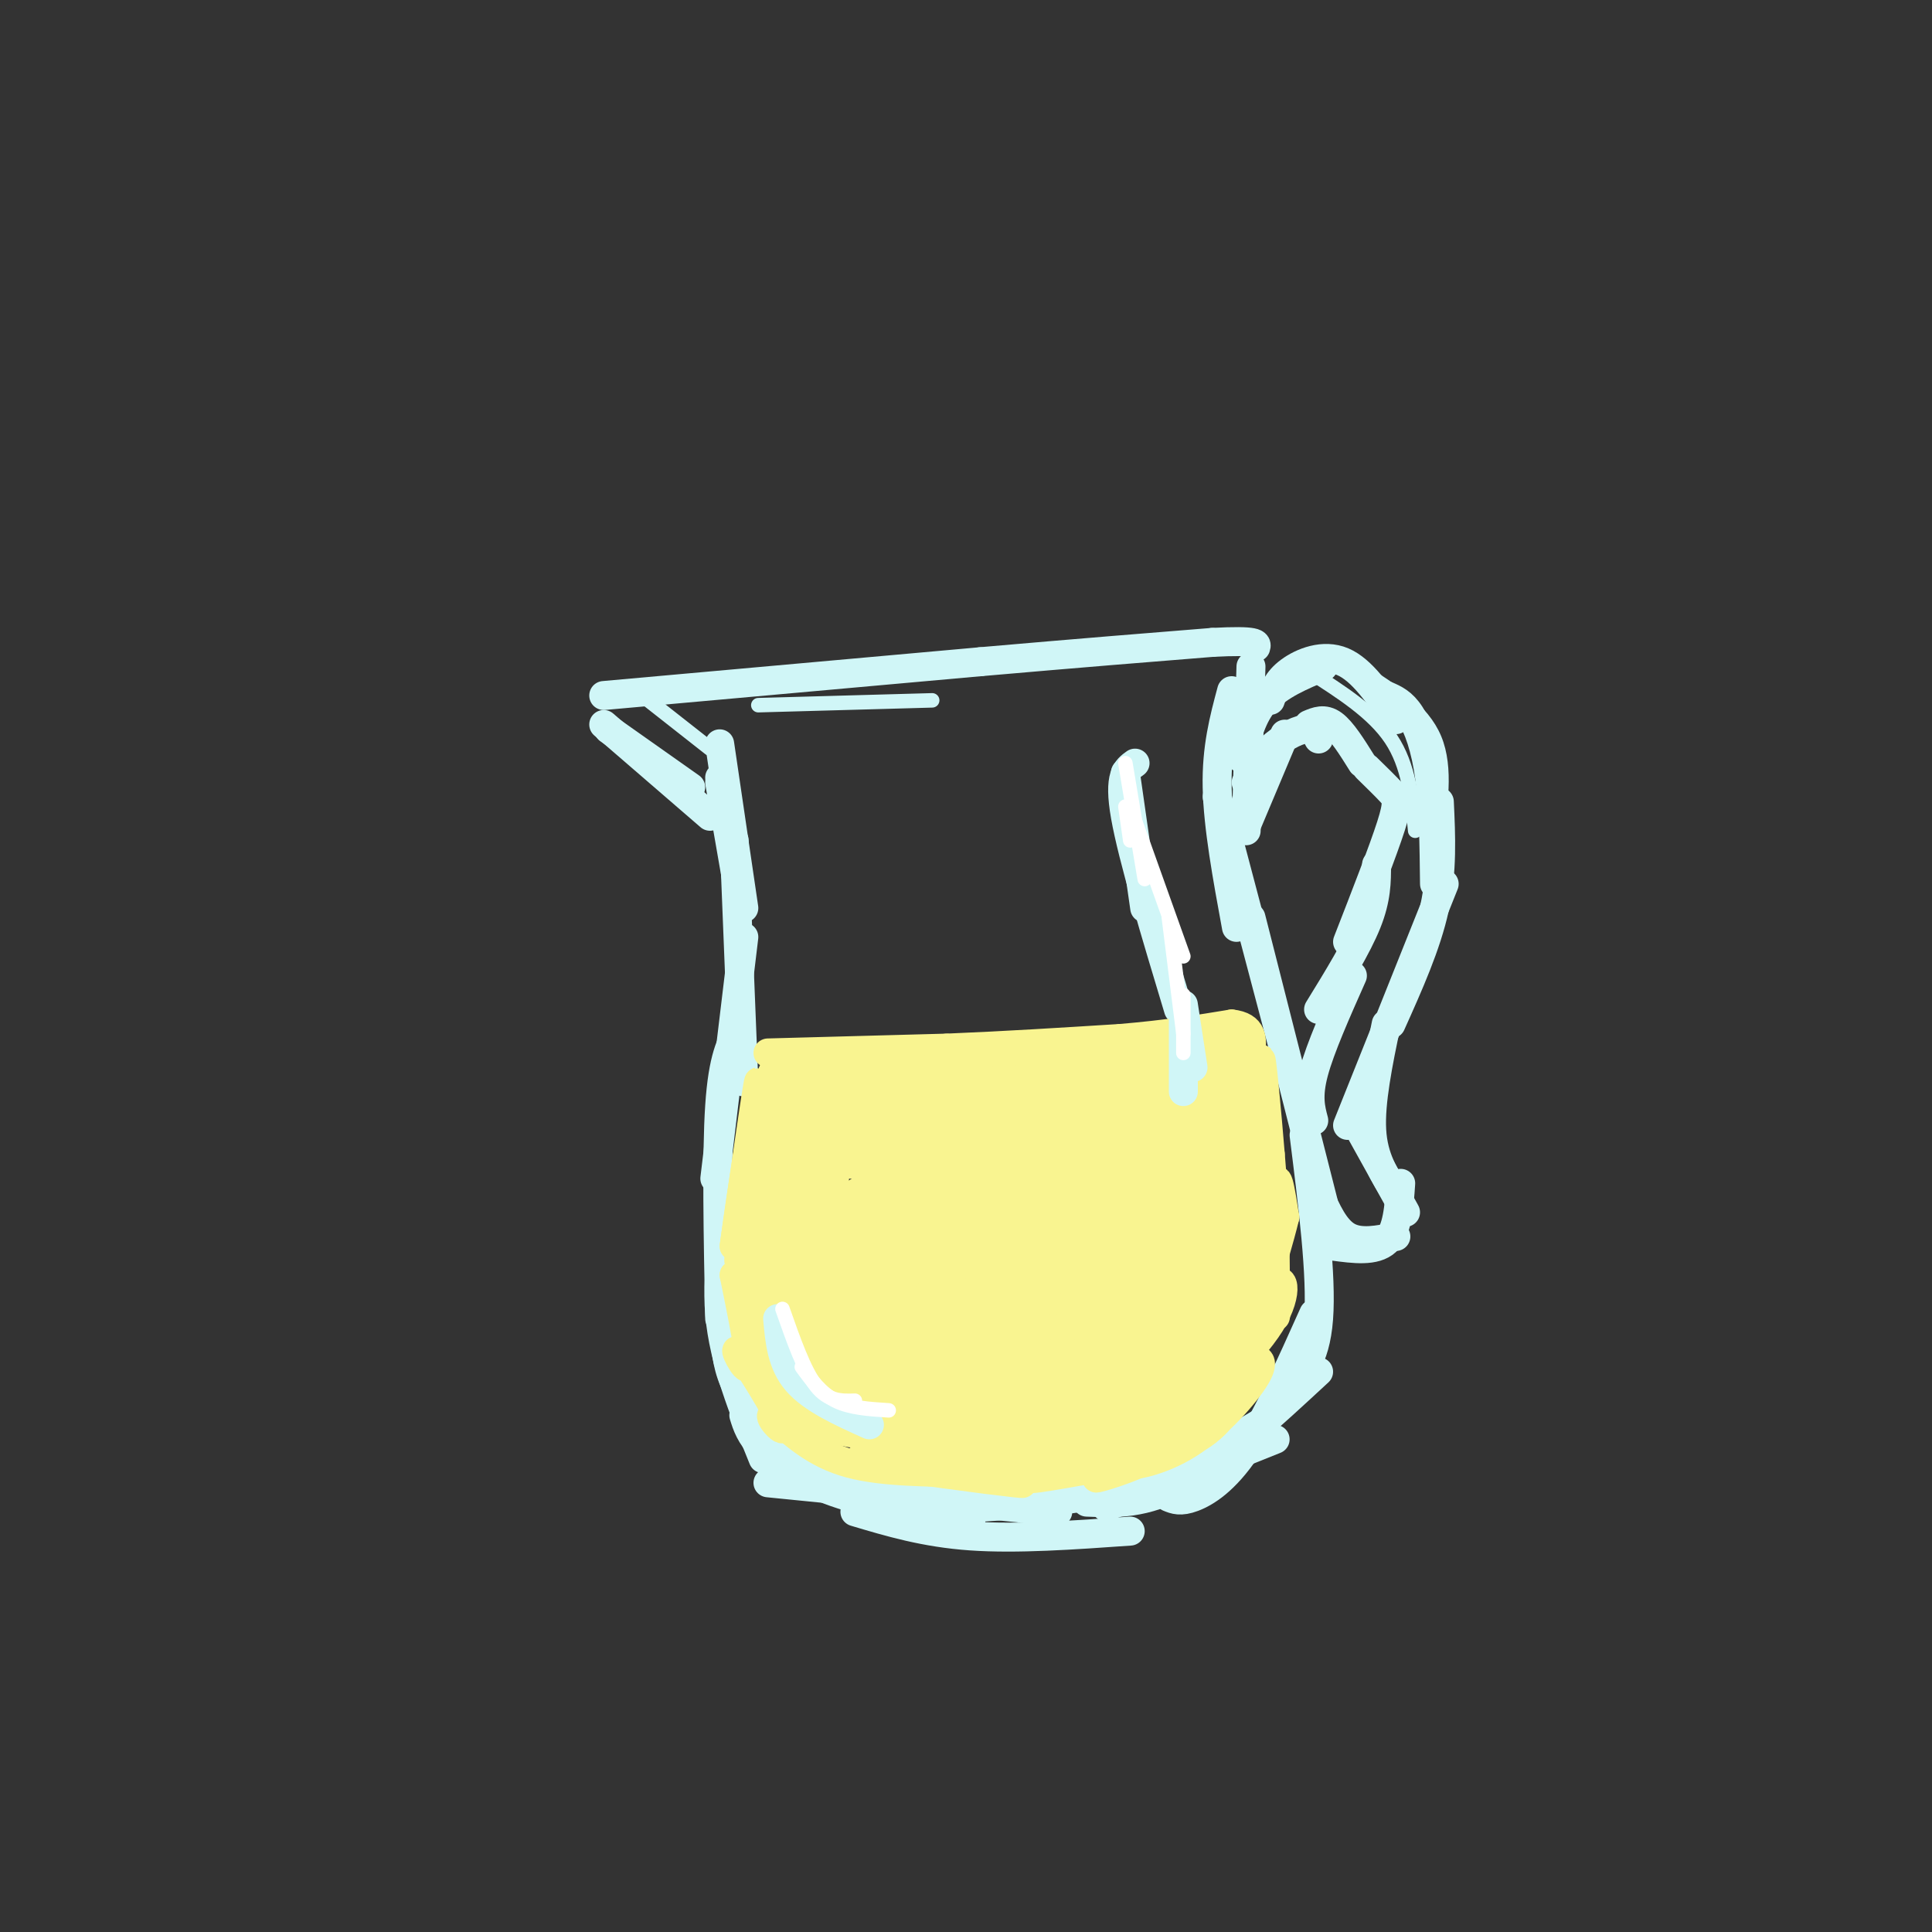 <svg viewBox='0 0 400 400' version='1.1' xmlns='http://www.w3.org/2000/svg' xmlns:xlink='http://www.w3.org/1999/xlink'><rect x="0" y="0" width="400" height="400" fill="#333333" stroke="none"/><g fill='none' stroke='rgb(208,246,247)' stroke-width='6' stroke-linecap='round' stroke-linejoin='round'><path d='M125,144c0.000,0.000 78.000,-7.000 78,-7'/><path d='M203,137c21.000,-1.833 34.500,-2.917 48,-4'/><path d='M251,133c9.500,-0.500 9.250,0.250 9,1'/><path d='M126,151c0.000,0.000 17.000,12.000 17,12'/><path d='M125,150c0.000,0.000 22.000,19.000 22,19'/><path d='M149,161c0.000,0.000 1.000,3.000 1,3'/><path d='M149,154c0.000,0.000 5.000,34.000 5,34'/><path d='M149,162c0.000,0.000 4.000,23.000 4,23'/><path d='M152,174c0.000,0.000 2.000,50.000 2,50'/><path d='M154,194c0.000,0.000 -6.000,50.000 -6,50'/><path d='M153,213c-1.667,3.000 -3.333,6.000 -4,16c-0.667,10.000 -0.333,27.000 0,44'/><path d='M153,243c-2.417,9.583 -4.833,19.167 -4,29c0.833,9.833 4.917,19.917 9,30'/><path d='M150,275c0.178,3.600 0.356,7.200 2,11c1.644,3.800 4.756,7.800 10,12c5.244,4.200 12.622,8.600 20,13'/><path d='M154,293c0.644,2.089 1.289,4.178 4,7c2.711,2.822 7.489,6.378 15,9c7.511,2.622 17.756,4.311 28,6'/><path d='M159,307c0.000,0.000 60.000,6.000 60,6'/><path d='M177,313c7.250,2.167 14.500,4.333 24,5c9.500,0.667 21.250,-0.167 33,-1'/><path d='M186,313c13.500,-0.667 27.000,-1.333 38,-3c11.000,-1.667 19.500,-4.333 28,-7'/><path d='M229,312c0.000,0.000 35.000,-14.000 35,-14'/><path d='M225,311c6.000,0.250 12.000,0.500 20,-4c8.000,-4.500 18.000,-13.750 28,-23'/><path d='M259,138c0.000,0.000 -1.000,34.000 -1,34'/><path d='M255,143c-1.583,5.917 -3.167,11.833 -3,20c0.167,8.167 2.083,18.583 4,29'/><path d='M252,165c0.000,0.000 14.000,53.000 14,53'/><path d='M259,190c0.000,0.000 15.000,59.000 15,59'/><path d='M270,235c1.833,14.583 3.667,29.167 3,38c-0.667,8.833 -3.833,11.917 -7,15'/><path d='M272,272c-4.800,10.711 -9.600,21.422 -14,28c-4.400,6.578 -8.400,9.022 -11,10c-2.600,0.978 -3.800,0.489 -5,0'/><path d='M262,294c0.000,0.000 -27.000,16.000 -27,16'/><path d='M258,171c0.000,0.000 8.000,-19.000 8,-19'/><path d='M257,157c1.083,-4.417 2.167,-8.833 5,-12c2.833,-3.167 7.417,-5.083 12,-7'/><path d='M263,145c0.711,-2.044 1.422,-4.089 4,-6c2.578,-1.911 7.022,-3.689 11,-2c3.978,1.689 7.489,6.844 11,12'/><path d='M287,144c1.689,0.733 3.378,1.467 5,4c1.622,2.533 3.178,6.867 4,13c0.822,6.133 0.911,14.067 1,22'/><path d='M298,166c0.333,7.167 0.667,14.333 -1,22c-1.667,7.667 -5.333,15.833 -9,24'/><path d='M299,183c0.000,0.000 -20.000,50.000 -20,50'/><path d='M287,212c-1.667,8.083 -3.333,16.167 -3,22c0.333,5.833 2.667,9.417 5,13'/><path d='M281,233c0.000,0.000 10.000,18.000 10,18'/><path d='M290,245c-0.333,4.917 -0.667,9.833 -3,12c-2.333,2.167 -6.667,1.583 -11,1'/><path d='M289,256c-3.667,0.750 -7.333,1.500 -10,0c-2.667,-1.500 -4.333,-5.250 -6,-9'/><path d='M272,232c-0.667,-2.500 -1.333,-5.000 0,-10c1.333,-5.000 4.667,-12.500 8,-20'/><path d='M273,209c4.000,-6.500 8.000,-13.000 10,-18c2.000,-5.000 2.000,-8.500 2,-12'/><path d='M279,195c3.689,-9.467 7.378,-18.933 9,-24c1.622,-5.067 1.178,-5.733 0,-7c-1.178,-1.267 -3.089,-3.133 -5,-5'/><path d='M282,158c-2.083,-3.333 -4.167,-6.667 -6,-8c-1.833,-1.333 -3.417,-0.667 -5,0'/><path d='M273,153c-0.600,-1.133 -1.200,-2.267 -3,-2c-1.800,0.267 -4.800,1.933 -7,4c-2.200,2.067 -3.600,4.533 -5,7'/><path d='M161,281c0.000,0.000 11.000,11.000 11,11'/><path d='M160,279c3.083,3.917 6.167,7.833 10,10c3.833,2.167 8.417,2.583 13,3'/><path d='M233,160c0.000,0.000 4.000,28.000 4,28'/><path d='M235,158c-1.750,1.250 -3.500,2.500 -2,11c1.500,8.500 6.250,24.250 11,40'/></g>
<g fill='none' stroke='rgb(249,244,144)' stroke-width='6' stroke-linecap='round' stroke-linejoin='round'><path d='M159,218c0.000,0.000 37.000,-1.000 37,-1'/><path d='M196,217c12.167,-0.500 24.083,-1.250 36,-2'/><path d='M232,215c9.833,-0.833 16.417,-1.917 23,-3'/><path d='M255,212c4.500,0.500 4.250,3.250 4,6'/><path d='M259,218c1.511,6.667 3.289,20.333 4,25c0.711,4.667 0.356,0.333 0,-4'/><path d='M263,239c-0.583,-7.250 -2.042,-23.375 -2,-19c0.042,4.375 1.583,29.250 2,37c0.417,7.750 -0.292,-1.625 -1,-11'/><path d='M262,246c-0.282,-7.979 -0.488,-22.427 0,-15c0.488,7.427 1.670,36.730 2,41c0.330,4.270 -0.191,-16.494 0,-24c0.191,-7.506 1.096,-1.753 2,4'/><path d='M266,252c-2.017,8.357 -8.060,27.250 -9,30c-0.940,2.750 3.222,-10.644 6,-15c2.778,-4.356 4.171,0.327 0,7c-4.171,6.673 -13.906,15.335 -17,18c-3.094,2.665 0.453,-0.668 4,-4'/><path d='M250,288c2.144,-1.953 5.503,-4.837 8,-6c2.497,-1.163 4.133,-0.605 2,3c-2.133,3.605 -8.036,10.259 -14,14c-5.964,3.741 -11.990,4.570 -11,4c0.990,-0.570 8.997,-2.538 14,-6c5.003,-3.462 7.001,-8.418 5,-8c-2.001,0.418 -8.000,6.209 -14,12'/><path d='M240,301c-5.844,3.225 -13.453,5.287 -13,5c0.453,-0.287 8.968,-2.923 7,-3c-1.968,-0.077 -14.419,2.407 -19,3c-4.581,0.593 -1.290,-0.703 2,-2'/><path d='M217,304c3.867,-0.178 12.533,0.378 8,0c-4.533,-0.378 -22.267,-1.689 -40,-3'/><path d='M185,301c-1.049,0.065 16.327,1.729 15,2c-1.327,0.271 -21.357,-0.850 -22,-1c-0.643,-0.150 18.102,0.671 22,1c3.898,0.329 -7.051,0.164 -18,0'/><path d='M182,303c3.911,0.978 22.689,3.422 28,4c5.311,0.578 -2.844,-0.711 -11,-2'/><path d='M199,305c-6.111,-0.311 -15.889,-0.089 -23,-2c-7.111,-1.911 -11.556,-5.956 -16,-10'/><path d='M160,293c-1.435,-0.077 2.976,4.732 2,2c-0.976,-2.732 -7.340,-13.005 -9,-15c-1.660,-1.995 1.383,4.287 2,3c0.617,-1.287 -1.191,-10.144 -3,-19'/><path d='M152,264c1.079,1.579 5.275,15.028 8,21c2.725,5.972 3.978,4.467 3,2c-0.978,-2.467 -4.186,-5.895 -4,-5c0.186,0.895 3.768,6.113 8,9c4.232,2.887 9.116,3.444 14,4'/><path d='M181,295c-0.985,-0.551 -10.449,-3.929 -14,-4c-3.551,-0.071 -1.189,3.167 6,5c7.189,1.833 19.205,2.263 18,0c-1.205,-2.263 -15.630,-7.218 -23,-11c-7.370,-3.782 -7.685,-6.391 -8,-9'/><path d='M160,276c3.341,5.043 15.694,22.150 16,20c0.306,-2.150 -11.433,-23.556 -16,-36c-4.567,-12.444 -1.960,-15.927 -1,-11c0.960,4.927 0.274,18.265 0,21c-0.274,2.735 -0.137,-5.132 0,-13'/><path d='M159,257c1.012,-10.143 3.542,-29.000 3,-25c-0.542,4.000 -4.155,30.857 -5,33c-0.845,2.143 1.077,-20.429 3,-43'/><path d='M160,222c-1.417,4.702 -6.458,37.958 -7,39c-0.542,1.042 3.417,-30.131 4,-36c0.583,-5.869 -2.208,13.565 -5,33'/><path d='M152,258c0.631,-4.905 4.708,-33.667 6,-33c1.292,0.667 -0.202,30.762 0,36c0.202,5.238 2.101,-14.381 4,-34'/><path d='M162,227c-0.008,5.958 -2.027,37.853 -1,40c1.027,2.147 5.100,-25.456 7,-38c1.900,-12.544 1.627,-10.031 1,4c-0.627,14.031 -1.608,39.580 -1,43c0.608,3.420 2.804,-15.290 5,-34'/><path d='M173,242c0.833,-7.310 0.417,-8.583 0,-3c-0.417,5.583 -0.833,18.024 0,26c0.833,7.976 2.917,11.488 5,15'/></g>
<g fill='none' stroke='rgb(249,244,144)' stroke-width='20' stroke-linecap='round' stroke-linejoin='round'><path d='M212,266c-0.035,-2.424 -0.070,-4.847 -2,-7c-1.930,-2.153 -5.753,-4.035 -9,-3c-3.247,1.035 -5.916,4.988 -7,9c-1.084,4.012 -0.581,8.082 3,11c3.581,2.918 10.242,4.684 15,4c4.758,-0.684 7.613,-3.819 9,-8c1.387,-4.181 1.305,-9.409 -3,-13c-4.305,-3.591 -12.834,-5.545 -18,-5c-5.166,0.545 -6.970,3.588 -8,6c-1.030,2.412 -1.286,4.193 -1,7c0.286,2.807 1.116,6.640 2,9c0.884,2.360 1.824,3.246 5,4c3.176,0.754 8.588,1.377 14,2'/><path d='M212,282c3.952,-1.446 6.832,-6.059 8,-9c1.168,-2.941 0.625,-4.208 -3,-8c-3.625,-3.792 -10.330,-10.109 -16,-13c-5.670,-2.891 -10.304,-2.357 -14,1c-3.696,3.357 -6.453,9.537 -8,13c-1.547,3.463 -1.885,4.209 1,7c2.885,2.791 8.994,7.626 13,10c4.006,2.374 5.910,2.287 9,2c3.090,-0.287 7.365,-0.773 9,-5c1.635,-4.227 0.629,-12.196 -1,-17c-1.629,-4.804 -3.881,-6.445 -7,-9c-3.119,-2.555 -7.104,-6.025 -13,-5c-5.896,1.025 -13.703,6.545 -17,11c-3.297,4.455 -2.085,7.844 0,11c2.085,3.156 5.042,6.078 8,9'/><path d='M181,280c4.667,3.178 12.333,6.622 19,7c6.667,0.378 12.333,-2.311 18,-5'/><path d='M177,262c-1.434,3.158 -2.868,6.316 -3,9c-0.132,2.684 1.037,4.895 4,8c2.963,3.105 7.721,7.105 14,10c6.279,2.895 14.080,4.684 21,4c6.920,-0.684 12.960,-3.842 19,-7'/><path d='M197,281c-0.601,1.667 -1.202,3.333 0,5c1.202,1.667 4.208,3.333 8,5c3.792,1.667 8.369,3.333 15,1c6.631,-2.333 15.315,-8.667 24,-15'/><path d='M220,287c0.563,1.598 1.126,3.196 3,4c1.874,0.804 5.059,0.813 8,0c2.941,-0.813 5.638,-2.450 9,-7c3.362,-4.550 7.389,-12.014 9,-17c1.611,-4.986 0.805,-7.493 0,-10'/><path d='M236,286c-1.919,2.871 -3.837,5.742 -2,4c1.837,-1.742 7.431,-8.096 11,-12c3.569,-3.904 5.115,-5.359 6,-15c0.885,-9.641 1.110,-27.469 1,-29c-0.110,-1.531 -0.555,13.234 -1,28'/><path d='M251,262c0.774,-6.476 3.208,-36.667 2,-38c-1.208,-1.333 -6.060,26.190 -7,32c-0.940,5.810 2.030,-10.095 5,-26'/><path d='M251,230c0.783,-4.885 0.240,-4.098 -1,-4c-1.240,0.098 -3.176,-0.493 -7,6c-3.824,6.493 -9.537,20.072 -12,27c-2.463,6.928 -1.675,7.206 -1,8c0.675,0.794 1.239,2.103 4,-1c2.761,-3.103 7.721,-10.619 10,-18c2.279,-7.381 1.879,-14.628 2,-19c0.121,-4.372 0.763,-5.869 -3,-5c-3.763,0.869 -11.932,4.106 -18,9c-6.068,4.894 -10.034,11.447 -14,18'/><path d='M211,251c2.914,1.327 17.200,-4.357 25,-8c7.800,-3.643 9.116,-5.246 6,-7c-3.116,-1.754 -10.662,-3.658 -17,-4c-6.338,-0.342 -11.467,0.877 -17,2c-5.533,1.123 -11.471,2.150 -14,4c-2.529,1.850 -1.651,4.522 -1,6c0.651,1.478 1.073,1.762 5,2c3.927,0.238 11.357,0.429 17,0c5.643,-0.429 9.498,-1.480 12,-3c2.502,-1.520 3.650,-3.511 4,-5c0.350,-1.489 -0.098,-2.478 -2,-4c-1.902,-1.522 -5.258,-3.578 -13,-4c-7.742,-0.422 -19.871,0.789 -32,2'/><path d='M184,232c-8.979,0.964 -15.428,2.374 -3,2c12.428,-0.374 43.733,-2.533 39,-3c-4.733,-0.467 -45.505,0.759 -45,0c0.505,-0.759 42.287,-3.503 56,-4c13.713,-0.497 -0.644,1.251 -15,3'/><path d='M216,230c-11.356,1.178 -32.244,2.622 -37,3c-4.756,0.378 6.622,-0.311 18,-1'/><path d='M169,227c0.000,0.000 29.000,2.000 29,2'/></g>
<g fill='none' stroke='rgb(208,246,247)' stroke-width='6' stroke-linecap='round' stroke-linejoin='round'><path d='M245,208c0.000,0.000 2.000,13.000 2,13'/><path d='M245,209c0.000,0.000 0.000,17.000 0,17'/><path d='M161,273c0.417,4.667 0.833,9.333 4,13c3.167,3.667 9.083,6.333 15,9'/></g>
<g fill='none' stroke='rgb(255,255,255)' stroke-width='3' stroke-linecap='round' stroke-linejoin='round'><path d='M233,167c0.000,0.000 1.000,7.000 1,7'/><path d='M233,158c0.000,0.000 4.000,24.000 4,24'/><path d='M235,170c0.000,0.000 10.000,28.000 10,28'/><path d='M242,190c0.000,0.000 3.000,24.000 3,24'/><path d='M245,206c0.000,0.000 0.000,12.000 0,12'/><path d='M162,271c2.250,6.417 4.500,12.833 7,16c2.500,3.167 5.250,3.083 8,3'/><path d='M166,283c2.000,2.750 4.000,5.500 7,7c3.000,1.500 7.000,1.750 11,2'/></g>
<g fill='none' stroke='rgb(208,246,247)' stroke-width='3' stroke-linecap='round' stroke-linejoin='round'><path d='M157,146c0.000,0.000 36.000,-1.000 36,-1'/><path d='M133,144c0.000,0.000 14.000,11.000 14,11'/><path d='M271,139c6.667,4.250 13.333,8.500 17,14c3.667,5.500 4.333,12.250 5,19'/><path d='M282,139c6.250,4.000 12.500,8.000 15,14c2.500,6.000 1.250,14.000 0,22'/></g>
</svg>